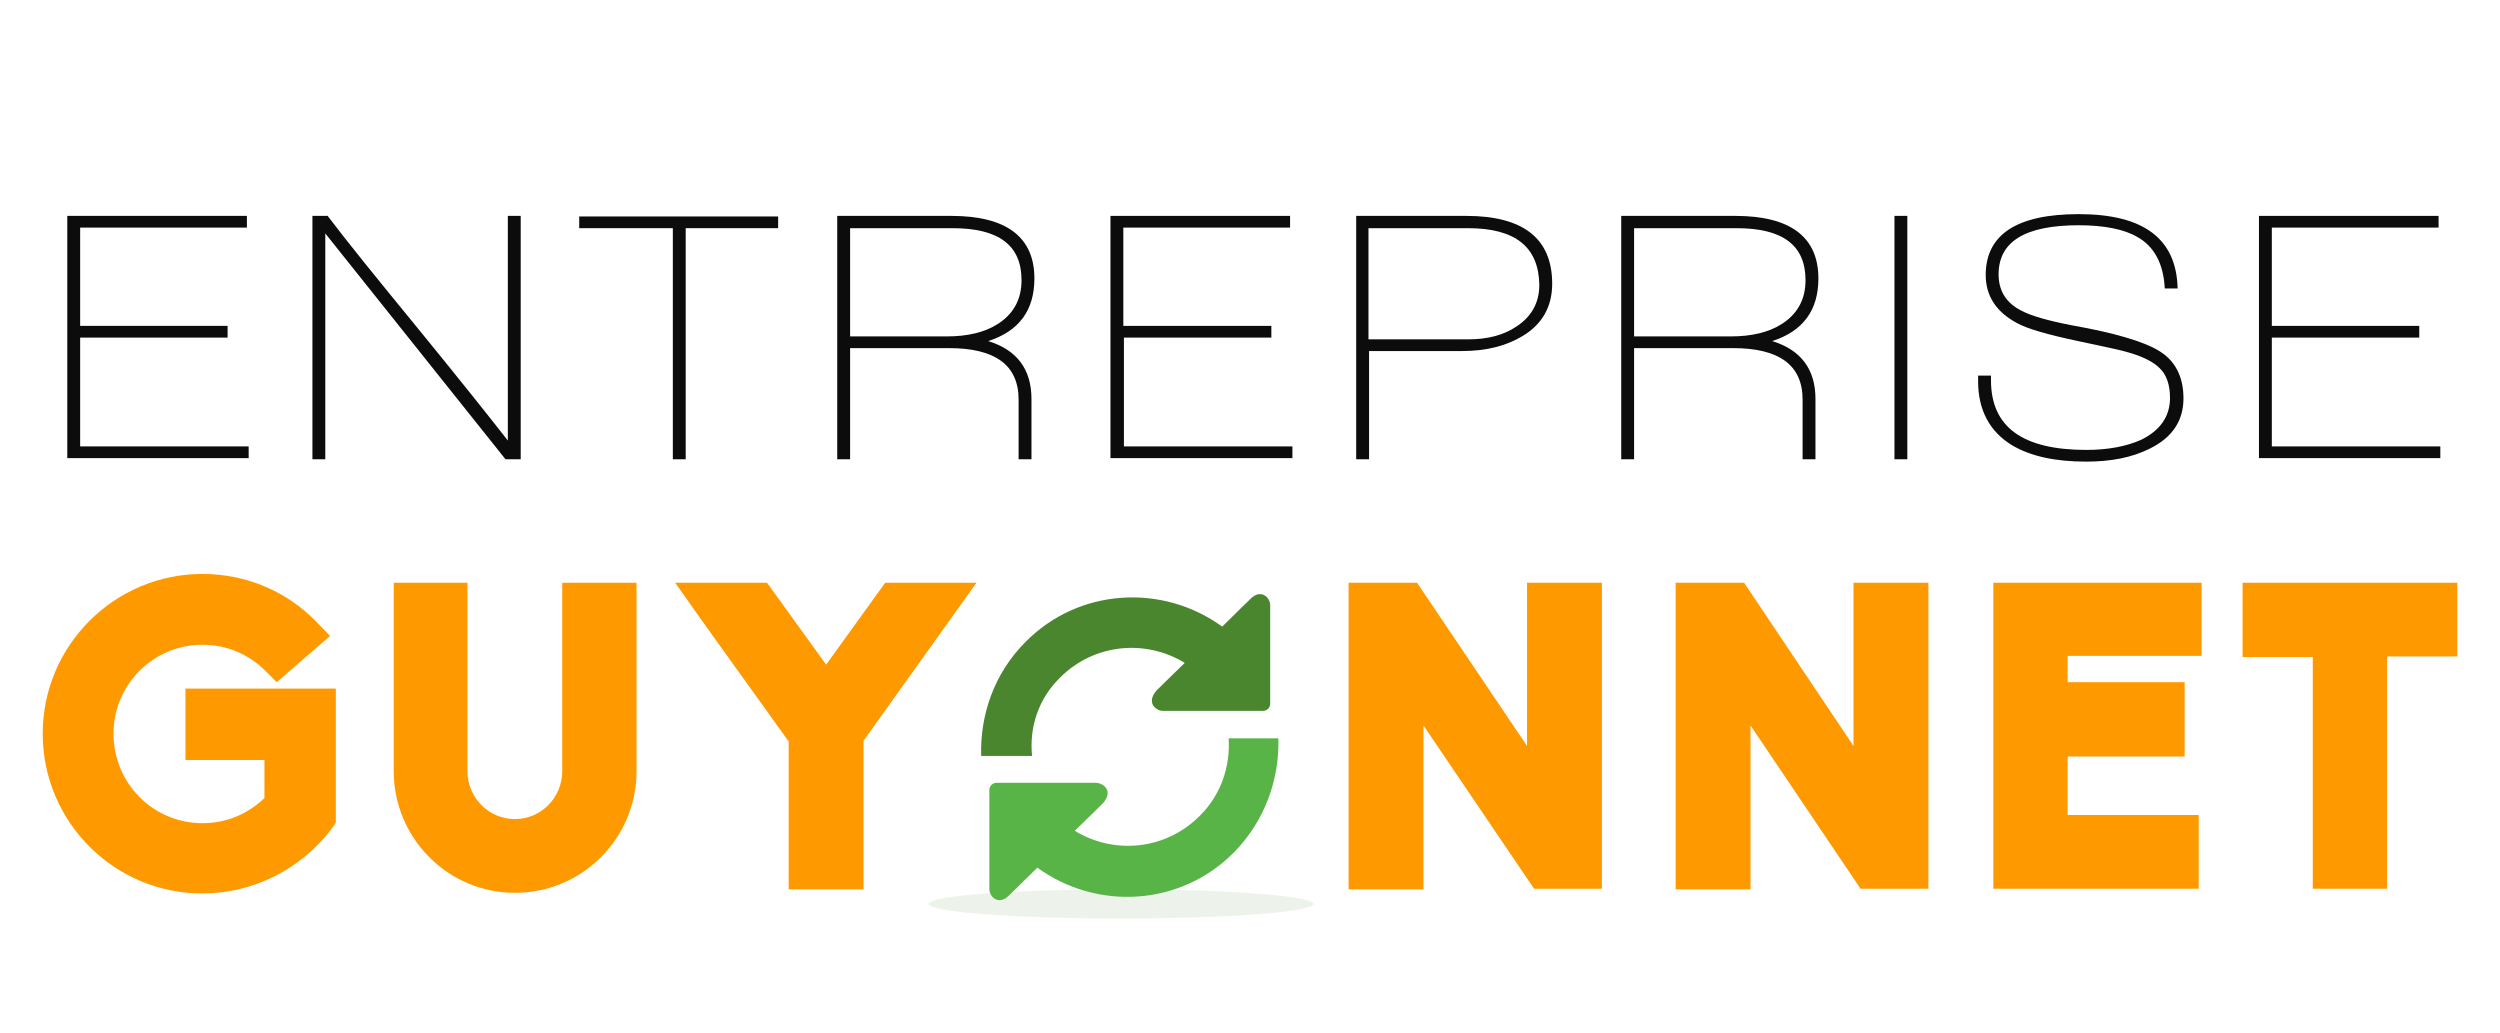 <?xml version="1.0" encoding="utf-8"?>
<!-- Generator: Adobe Illustrator 24.0.0, SVG Export Plug-In . SVG Version: 6.00 Build 0)  -->
<svg version="1.1" id="Calque_1" xmlns="http://www.w3.org/2000/svg" xmlns:xlink="http://www.w3.org/1999/xlink" x="0px" y="0px"
	 viewBox="0 0 427.3 176.5" style="enable-background:new 0 0 427.3 176.5;" xml:space="preserve">
<style type="text/css">
	.st0{fill:#0C0C0C;}
	.st1{fill:#FF9900;}
	.st2{opacity:0.1;fill:#49862E;enable-background:new    ;}
	.st3{fill:#49862E;}
	.st4{fill:#59B448;}
</style>
<g>
	<path class="st0" d="M11.5,78.5V36.9h30.7v2H13.7v16.8h25.2v2H13.7v18.6h28.8v2h-31V78.5z"/>
	<path class="st0" d="M86.4,78.5L55.6,39.9v38.6h-2.2V36.9H56c3.4,4.5,8.6,10.9,15.4,19.2c7.1,8.7,12.2,15.1,15.4,19.2V36.9H89v41.6
		H86.4z"/>
	<path class="st0" d="M117.2,39v39.5H115V39H99v-2h34v2H117.2z"/>
	<path class="st0" d="M168.9,58.3c4.9,1.5,7.4,4.8,7.4,9.9v10.3h-2.2V68.3c0-5.9-4-8.8-11.9-8.8h-16.9v19h-2.2V36.9h19.5
		c9.4,0,14.2,3.6,14.2,10.7C176.8,53,174.2,56.6,168.9,58.3z M162.8,39h-17.5v18.5h16.5c3.6,0,6.5-0.7,8.7-2.1
		c2.7-1.7,4.1-4.2,4.1-7.5C174.6,41.9,170.7,39,162.8,39z"/>
	<path class="st0" d="M189.8,78.5V36.9h30.7v2H192v16.8h25.3v2h-25.2v18.6h28.8v2h-31.1V78.5z"/>
	<path class="st0" d="M249.9,60H234v18.5h-2.2V36.9h18.8c9.8,0,14.7,3.9,14.7,11.6c0,3.9-1.7,6.9-5,8.9
		C257.5,59.1,254.1,60,249.9,60z M250.9,39h-17v19H251c3.2,0,6-0.7,8.2-2.2c2.6-1.7,3.9-4.1,3.9-7.1C263,42.2,259,39,250.9,39z"/>
	<path class="st0" d="M302.9,58.3c4.9,1.5,7.4,4.8,7.4,9.9v10.3h-2.2V68.3c0-5.9-4-8.8-11.9-8.8h-16.9v19h-2.2V36.9h19.5
		c9.4,0,14.2,3.6,14.2,10.7C310.8,53,308.2,56.6,302.9,58.3z M296.8,39h-17.5v18.5h16.5c3.6,0,6.5-0.7,8.7-2.1
		c2.7-1.7,4.1-4.2,4.1-7.5C308.6,41.9,304.7,39,296.8,39z"/>
	<path class="st0" d="M323.8,78.5V36.9h2.2v41.6H323.8z"/>
	<path class="st0" d="M356.6,78.9c-5.3,0-9.5-0.9-12.7-2.8c-3.8-2.3-5.8-6-5.8-10.9v-1h2.2V65c0,8,5.4,11.9,16.3,11.9
		c3.7,0,6.8-0.6,9.3-1.7c3.3-1.6,5-4,5-7.2c0-2.2-0.6-4-1.8-5.1c-1-1-2.7-1.9-5.1-2.6c-1.2-0.4-4.1-1-8.8-2
		c-5.2-1.1-8.7-2.1-10.5-3.1c-3.5-1.9-5.3-4.6-5.3-8.2c0-6.9,5.3-10.4,15.9-10.4c11.1,0,16.7,4.2,16.9,12.7H370
		c-0.2-4.2-1.8-7.2-4.7-8.8c-2.2-1.3-5.6-2-10-2c-9.2,0-13.7,2.8-13.7,8.4c0,2.8,1.3,4.9,3.9,6.2c1.7,0.9,4.5,1.7,8.6,2.5
		c7.4,1.3,12.3,2.8,14.8,4.3c2.9,1.7,4.3,4.5,4.3,8.2c0,3.8-1.9,6.7-5.8,8.6C364.4,78.2,360.8,78.9,356.6,78.9z"/>
	<path class="st0" d="M386.1,78.5V36.9h30.7v2h-28.5v16.8h25.2v2h-25.2v18.6h28.8v2h-31V78.5z"/>
	<path class="st1" d="M7.3,125.4c0-15.1,12.3-27.3,27.3-27.3c7.4,0,14.3,2.9,19.4,8.1l2.4,2.5l-9.1,7.9l-2.1-2.1
		c-2.9-2.8-6.6-4.3-10.6-4.3c-8.4,0-15.2,6.8-15.2,15.2c0,8.5,6.8,15.3,15.2,15.3c4,0,7.7-1.5,10.6-4.3v-6.5H31.7v-12.2h25.7v22.9
		l-0.6,0.9c-5.3,7.1-13.6,11.2-22.1,11.2C19.6,152.8,7.3,140.5,7.3,125.4z"/>
	<path class="st1" d="M108.8,99.6v32.2c0,11.5-9.3,20.8-20.8,20.8c-11.4,0-20.7-9.3-20.7-20.8V99.6h12.6v32.2c0,4.6,3.7,8.2,8.1,8.2
		c4.5,0,8.1-3.7,8.1-8.2V99.6H108.8z"/>
	<path class="st1" d="M134.7,126.6c-5.4-7.6-14.3-19.8-19.3-27h15.7l10.1,14l10.1-14h15.6l-19.3,27V152h-12.8v-25.4H134.7z"/>
	<path class="st1" d="M243.3,124v28h-12.8V99.6h11.7l18.8,27.9V99.6h12.8v52.3h-11.6L243.3,124z"/>
	<path class="st1" d="M299.2,124v28h-12.8V99.6h11.7l18.7,27.9V99.6h12.8v52.3H318L299.2,124z"/>
	<path class="st1" d="M340.7,99.6h35.6v12.5h-22.9v4.5h20v12.7h-20v10h22.4v12.6h-35.1V99.6z"/>
	<path class="st1" d="M395.3,112.3h-12V99.6H420v12.6h-12v39.7h-12.7V112.3z"/>
	<ellipse class="st2" cx="191.6" cy="154.5" rx="32.9" ry="2.5"/>
	<g>
		<path class="st3" d="M181.2,115.8c5.8-5.8,14.6-6.6,21.3-2.5c-2.3,2.2-4.9,4.8-4.9,4.8c-1.8,2.2,0.2,3.5,1.3,3.4h12.2
			c0.6,0,1.2,0,1.2,0s0.5,0,1.2,0h2.4c0.6,0,1.2-0.5,1.2-1.2v-16.7c0.1-1.5-1.6-3-3.3-1.3c0,0-2.9,2.8-4.9,4.8
			c-10.2-7.4-24.5-6.6-33.6,2.6c-5.4,5.4-7.8,12.5-7.6,19.5h8.7C175.9,124.3,177.5,119.4,181.2,115.8z"/>
		<path class="st4" d="M210,126.2c0.3,4.8-1.3,9.7-5,13.3c-5.8,5.8-14.6,6.6-21.3,2.5c2.3-2.2,4.9-4.8,4.9-4.8
			c1.8-2.2-0.2-3.4-1.3-3.4h-12.2c-0.6,0-1.2,0-1.2,0s-0.5,0-1.2,0h-2.4c-0.6,0-1.2,0.5-1.2,1.2v16.8c-0.1,1.5,1.6,3,3.3,1.3
			c0,0,2.9-2.8,4.9-4.8c10.2,7.4,24.5,6.6,33.6-2.6c5.3-5.4,7.8-12.5,7.6-19.5L210,126.2L210,126.2z"/>
	</g>
</g>
</svg>
